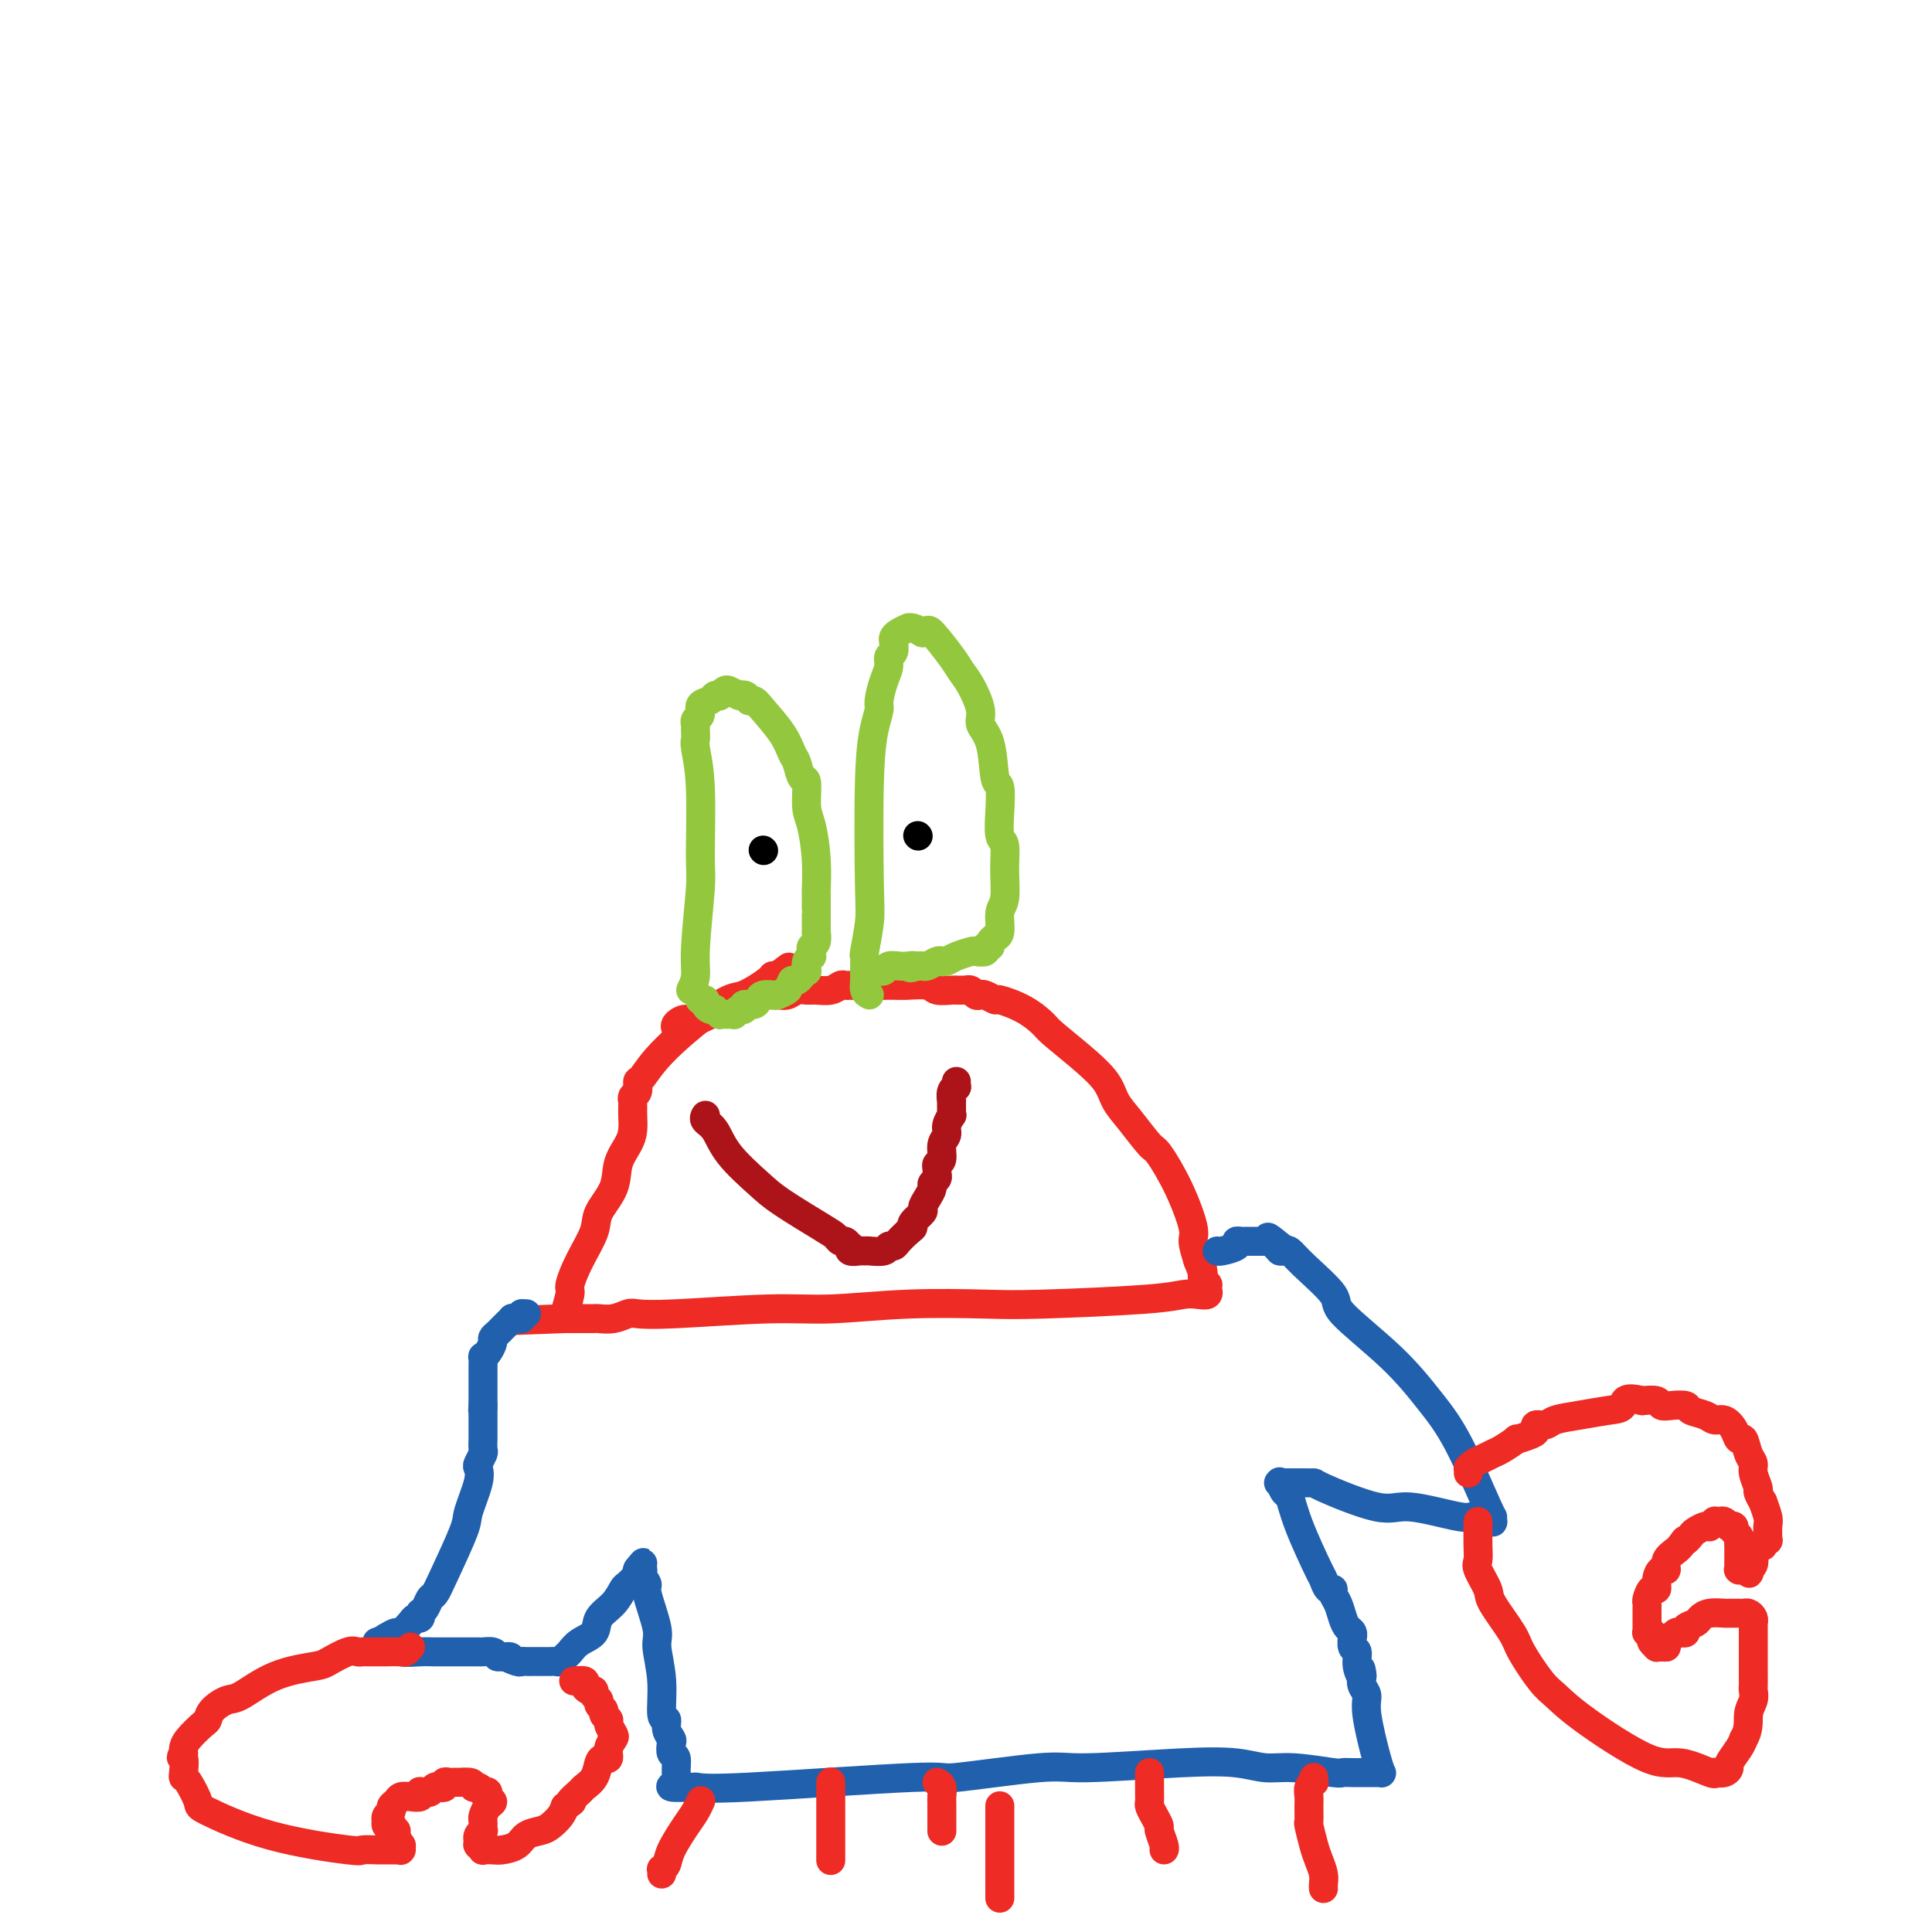 <svg viewBox='0 0 400 400' version='1.1' xmlns='http://www.w3.org/2000/svg' xmlns:xlink='http://www.w3.org/1999/xlink'><g fill='none' stroke='#EE2B24' stroke-width='6' stroke-linecap='round' stroke-linejoin='round'><path d='M140,213c-0.174,-0.287 -0.349,-0.573 0,-1c0.349,-0.427 1.221,-0.994 2,-1c0.779,-0.006 1.465,0.548 3,0c1.535,-0.548 3.920,-2.200 6,-3c2.080,-0.800 3.856,-0.749 5,-1c1.144,-0.251 1.657,-0.803 2,-1c0.343,-0.197 0.515,-0.039 1,0c0.485,0.039 1.284,-0.042 2,0c0.716,0.042 1.350,0.209 2,0c0.650,-0.209 1.316,-0.792 2,-1c0.684,-0.208 1.388,-0.042 2,0c0.612,0.042 1.134,-0.041 2,0c0.866,0.041 2.077,0.207 3,0c0.923,-0.207 1.557,-0.788 2,-1c0.443,-0.212 0.696,-0.057 1,0c0.304,0.057 0.658,0.016 1,0c0.342,-0.016 0.671,-0.008 1,0'/><path d='M177,204c5.810,-1.392 1.834,-0.373 1,0c-0.834,0.373 1.475,0.099 2,0c0.525,-0.099 -0.734,-0.023 0,0c0.734,0.023 3.461,-0.008 5,0c1.539,0.008 1.890,0.055 3,0c1.110,-0.055 2.980,-0.211 4,0c1.020,0.211 1.192,0.788 2,1c0.808,0.212 2.254,0.057 3,0c0.746,-0.057 0.791,-0.016 1,0c0.209,0.016 0.581,0.008 1,0c0.419,-0.008 0.886,-0.016 1,0c0.114,0.016 -0.125,0.056 0,0c0.125,-0.056 0.616,-0.207 1,0c0.384,0.207 0.663,0.772 1,1c0.337,0.228 0.732,0.118 1,0c0.268,-0.118 0.408,-0.246 1,0c0.592,0.246 1.636,0.864 2,1c0.364,0.136 0.049,-0.212 1,0c0.951,0.212 3.168,0.983 5,2c1.832,1.017 3.277,2.281 4,3c0.723,0.719 0.723,0.893 2,2c1.277,1.107 3.830,3.148 6,5c2.170,1.852 3.955,3.514 5,5c1.045,1.486 1.350,2.795 2,4c0.650,1.205 1.646,2.305 3,4c1.354,1.695 3.066,3.986 4,5c0.934,1.014 1.090,0.752 2,2c0.910,1.248 2.574,4.004 4,7c1.426,2.996 2.615,6.230 3,8c0.385,1.770 -0.033,2.077 0,3c0.033,0.923 0.516,2.461 1,4'/><path d='M248,261c1.460,3.884 1.109,2.595 1,2c-0.109,-0.595 0.023,-0.495 0,0c-0.023,0.495 -0.203,1.386 0,2c0.203,0.614 0.788,0.953 1,1c0.212,0.047 0.052,-0.197 0,0c-0.052,0.197 0.006,0.837 0,1c-0.006,0.163 -0.076,-0.150 0,0c0.076,0.150 0.297,0.762 0,1c-0.297,0.238 -1.113,0.103 -2,0c-0.887,-0.103 -1.846,-0.172 -3,0c-1.154,0.172 -2.504,0.586 -8,1c-5.496,0.414 -15.140,0.828 -21,1c-5.860,0.172 -7.938,0.102 -12,0c-4.062,-0.102 -10.107,-0.237 -16,0c-5.893,0.237 -11.633,0.847 -16,1c-4.367,0.153 -7.361,-0.151 -13,0c-5.639,0.151 -13.925,0.759 -19,1c-5.075,0.241 -6.941,0.117 -8,0c-1.059,-0.117 -1.312,-0.228 -2,0c-0.688,0.228 -1.810,0.793 -3,1c-1.190,0.207 -2.448,0.055 -3,0c-0.552,-0.055 -0.397,-0.015 -1,0c-0.603,0.015 -1.965,0.004 -3,0c-1.035,-0.004 -1.742,-0.001 -2,0c-0.258,0.001 -0.068,0.000 0,0c0.068,-0.000 0.015,-0.000 0,0c-0.015,0.000 0.010,0.000 0,0c-0.010,-0.000 -0.054,-0.000 0,0c0.054,0.000 0.207,0.000 0,0c-0.207,-0.000 -0.773,-0.000 -1,0c-0.227,0.000 -0.113,0.000 0,0'/><path d='M117,273c-20.574,0.774 -5.509,0.207 0,0c5.509,-0.207 1.461,-0.056 0,0c-1.461,0.056 -0.334,0.015 0,0c0.334,-0.015 -0.124,-0.006 0,-1c0.124,-0.994 0.829,-2.992 1,-4c0.171,-1.008 -0.192,-1.027 0,-2c0.192,-0.973 0.939,-2.899 2,-5c1.061,-2.101 2.434,-4.376 3,-6c0.566,-1.624 0.323,-2.598 1,-4c0.677,-1.402 2.272,-3.233 3,-5c0.728,-1.767 0.587,-3.471 1,-5c0.413,-1.529 1.378,-2.883 2,-4c0.622,-1.117 0.899,-1.997 1,-3c0.101,-1.003 0.026,-2.128 0,-3c-0.026,-0.872 -0.003,-1.489 0,-2c0.003,-0.511 -0.014,-0.915 0,-1c0.014,-0.085 0.058,0.149 0,0c-0.058,-0.149 -0.217,-0.681 0,-1c0.217,-0.319 0.810,-0.426 1,-1c0.190,-0.574 -0.023,-1.615 0,-2c0.023,-0.385 0.283,-0.113 1,-1c0.717,-0.887 1.890,-2.931 5,-6c3.110,-3.069 8.158,-7.162 11,-9c2.842,-1.838 3.480,-1.421 5,-2c1.520,-0.579 3.924,-2.155 5,-3c1.076,-0.845 0.825,-0.958 1,-1c0.175,-0.042 0.778,-0.011 1,0c0.222,0.011 0.063,0.003 0,0c-0.063,-0.003 -0.032,-0.002 0,0'/><path d='M161,202c4.511,-3.422 1.289,-0.978 0,0c-1.289,0.978 -0.644,0.489 0,0'/></g>
<g fill='none' stroke='#93C83E' stroke-width='6' stroke-linecap='round' stroke-linejoin='round'><path d='M143,205c0.454,-0.922 0.907,-1.844 1,-3c0.093,-1.156 -0.175,-2.547 0,-6c0.175,-3.453 0.793,-8.967 1,-12c0.207,-3.033 0.003,-3.585 0,-7c-0.003,-3.415 0.195,-9.693 0,-14c-0.195,-4.307 -0.784,-6.642 -1,-8c-0.216,-1.358 -0.059,-1.740 0,-2c0.059,-0.260 0.020,-0.397 0,-1c-0.020,-0.603 -0.021,-1.671 0,-2c0.021,-0.329 0.065,0.081 0,0c-0.065,-0.081 -0.239,-0.652 0,-1c0.239,-0.348 0.891,-0.472 1,-1c0.109,-0.528 -0.326,-1.461 0,-2c0.326,-0.539 1.411,-0.684 2,-1c0.589,-0.316 0.682,-0.803 1,-1c0.318,-0.197 0.861,-0.102 1,0c0.139,0.102 -0.128,0.213 0,0c0.128,-0.213 0.650,-0.750 1,-1c0.350,-0.250 0.529,-0.214 1,0c0.471,0.214 1.236,0.607 2,1'/><path d='M153,144c1.802,-0.532 1.806,0.638 2,1c0.194,0.362 0.577,-0.084 1,0c0.423,0.084 0.887,0.700 2,2c1.113,1.300 2.877,3.286 4,5c1.123,1.714 1.607,3.155 2,4c0.393,0.845 0.697,1.094 1,2c0.303,0.906 0.607,2.470 1,3c0.393,0.530 0.876,0.027 1,1c0.124,0.973 -0.110,3.421 0,5c0.110,1.579 0.565,2.290 1,4c0.435,1.710 0.848,4.420 1,7c0.152,2.580 0.041,5.030 0,6c-0.041,0.970 -0.011,0.459 0,1c0.011,0.541 0.003,2.132 0,3c-0.003,0.868 -0.001,1.011 0,1c0.001,-0.011 -0.000,-0.177 0,0c0.000,0.177 0.001,0.695 0,1c-0.001,0.305 -0.004,0.396 0,1c0.004,0.604 0.015,1.720 0,2c-0.015,0.280 -0.057,-0.275 0,0c0.057,0.275 0.212,1.380 0,2c-0.212,0.620 -0.793,0.756 -1,1c-0.207,0.244 -0.042,0.595 0,1c0.042,0.405 -0.041,0.864 0,1c0.041,0.136 0.204,-0.052 0,0c-0.204,0.052 -0.776,0.343 -1,1c-0.224,0.657 -0.102,1.679 0,2c0.102,0.321 0.182,-0.058 0,0c-0.182,0.058 -0.626,0.554 -1,1c-0.374,0.446 -0.678,0.842 -1,1c-0.322,0.158 -0.661,0.079 -1,0'/><path d='M164,203c-0.887,1.631 -0.605,1.708 -1,2c-0.395,0.292 -1.466,0.800 -2,1c-0.534,0.200 -0.529,0.091 -1,0c-0.471,-0.091 -1.418,-0.164 -2,0c-0.582,0.164 -0.800,0.565 -1,1c-0.200,0.435 -0.383,0.905 -1,1c-0.617,0.095 -1.667,-0.185 -2,0c-0.333,0.185 0.051,0.834 0,1c-0.051,0.166 -0.538,-0.152 -1,0c-0.462,0.152 -0.898,0.772 -1,1c-0.102,0.228 0.131,0.062 0,0c-0.131,-0.062 -0.628,-0.020 -1,0c-0.372,0.020 -0.621,0.019 -1,0c-0.379,-0.019 -0.889,-0.057 -1,0c-0.111,0.057 0.176,0.209 0,0c-0.176,-0.209 -0.817,-0.778 -1,-1c-0.183,-0.222 0.091,-0.098 0,0c-0.091,0.098 -0.546,0.170 -1,0c-0.454,-0.170 -0.906,-0.581 -1,-1c-0.094,-0.419 0.171,-0.844 0,-1c-0.171,-0.156 -0.777,-0.042 -1,0c-0.223,0.042 -0.064,0.012 0,0c0.064,-0.012 0.032,-0.006 0,0'/><path d='M180,206c-0.423,-0.232 -0.846,-0.463 -1,-1c-0.154,-0.537 -0.037,-1.379 0,-2c0.037,-0.621 -0.004,-1.022 0,-2c0.004,-0.978 0.053,-2.534 0,-3c-0.053,-0.466 -0.208,0.157 0,-1c0.208,-1.157 0.778,-4.096 1,-6c0.222,-1.904 0.097,-2.773 0,-8c-0.097,-5.227 -0.167,-14.810 0,-21c0.167,-6.190 0.571,-8.985 1,-11c0.429,-2.015 0.885,-3.251 1,-4c0.115,-0.749 -0.109,-1.012 0,-2c0.109,-0.988 0.551,-2.702 1,-4c0.449,-1.298 0.904,-2.179 1,-3c0.096,-0.821 -0.169,-1.582 0,-2c0.169,-0.418 0.771,-0.494 1,-1c0.229,-0.506 0.085,-1.442 0,-2c-0.085,-0.558 -0.112,-0.739 0,-1c0.112,-0.261 0.361,-0.603 1,-1c0.639,-0.397 1.666,-0.849 2,-1c0.334,-0.151 -0.025,-0.002 0,0c0.025,0.002 0.436,-0.142 1,0c0.564,0.142 1.282,0.571 2,1'/><path d='M191,131c1.165,-0.417 1.077,-0.961 2,0c0.923,0.961 2.858,3.426 4,5c1.142,1.574 1.490,2.258 2,3c0.510,0.742 1.183,1.541 2,3c0.817,1.459 1.778,3.578 2,5c0.222,1.422 -0.294,2.146 0,3c0.294,0.854 1.398,1.836 2,4c0.602,2.164 0.701,5.508 1,7c0.299,1.492 0.798,1.131 1,2c0.202,0.869 0.108,2.968 0,5c-0.108,2.032 -0.229,3.998 0,5c0.229,1.002 0.809,1.039 1,2c0.191,0.961 -0.005,2.846 0,5c0.005,2.154 0.213,4.576 0,6c-0.213,1.424 -0.846,1.848 -1,3c-0.154,1.152 0.170,3.031 0,4c-0.170,0.969 -0.834,1.029 -1,1c-0.166,-0.029 0.168,-0.148 0,0c-0.168,0.148 -0.837,0.562 -1,1c-0.163,0.438 0.179,0.901 0,1c-0.179,0.099 -0.881,-0.167 -1,0c-0.119,0.167 0.343,0.766 0,1c-0.343,0.234 -1.493,0.101 -2,0c-0.507,-0.101 -0.373,-0.172 -1,0c-0.627,0.172 -2.017,0.586 -3,1c-0.983,0.414 -1.559,0.829 -2,1c-0.441,0.171 -0.748,0.098 -1,0c-0.252,-0.098 -0.449,-0.222 -1,0c-0.551,0.222 -1.456,0.791 -2,1c-0.544,0.209 -0.727,0.060 -1,0c-0.273,-0.060 -0.637,-0.030 -1,0'/><path d='M190,200c-2.511,0.775 -1.288,0.211 -1,0c0.288,-0.211 -0.357,-0.071 -1,0c-0.643,0.071 -1.283,0.071 -2,0c-0.717,-0.071 -1.512,-0.215 -2,0c-0.488,0.215 -0.670,0.789 -1,1c-0.330,0.211 -0.809,0.060 -1,0c-0.191,-0.060 -0.096,-0.030 0,0'/></g>
<g fill='none' stroke='#000000' stroke-width='6' stroke-linecap='round' stroke-linejoin='round'><path d='M158,176c0.000,0.000 0.100,0.100 0.1,0.1'/><path d='M190,173c0.000,0.000 0.100,0.100 0.1,0.1'/></g>
<g fill='none' stroke='#AD1419' stroke-width='6' stroke-linecap='round' stroke-linejoin='round'><path d='M146,231c0.048,-0.082 0.095,-0.164 0,0c-0.095,0.164 -0.333,0.572 0,1c0.333,0.428 1.237,0.874 2,2c0.763,1.126 1.384,2.931 3,5c1.616,2.069 4.226,4.401 6,6c1.774,1.599 2.713,2.466 5,4c2.287,1.534 5.923,3.736 8,5c2.077,1.264 2.596,1.592 3,2c0.404,0.408 0.695,0.898 1,1c0.305,0.102 0.624,-0.183 1,0c0.376,0.183 0.808,0.834 1,1c0.192,0.166 0.143,-0.152 0,0c-0.143,0.152 -0.382,0.774 0,1c0.382,0.226 1.383,0.057 2,0c0.617,-0.057 0.848,-0.001 1,0c0.152,0.001 0.225,-0.055 1,0c0.775,0.055 2.252,0.219 3,0c0.748,-0.219 0.768,-0.822 1,-1c0.232,-0.178 0.678,0.067 1,0c0.322,-0.067 0.521,-0.448 1,-1c0.479,-0.552 1.240,-1.276 2,-2'/><path d='M188,255c1.033,-0.815 1.117,-0.851 1,-1c-0.117,-0.149 -0.434,-0.411 0,-1c0.434,-0.589 1.618,-1.506 2,-2c0.382,-0.494 -0.037,-0.566 0,-1c0.037,-0.434 0.532,-1.230 1,-2c0.468,-0.770 0.910,-1.516 1,-2c0.090,-0.484 -0.173,-0.708 0,-1c0.173,-0.292 0.783,-0.654 1,-1c0.217,-0.346 0.043,-0.677 0,-1c-0.043,-0.323 0.045,-0.639 0,-1c-0.045,-0.361 -0.223,-0.768 0,-1c0.223,-0.232 0.848,-0.290 1,-1c0.152,-0.710 -0.170,-2.070 0,-3c0.170,-0.930 0.830,-1.428 1,-2c0.170,-0.572 -0.151,-1.219 0,-2c0.151,-0.781 0.773,-1.696 1,-2c0.227,-0.304 0.060,0.003 0,0c-0.060,-0.003 -0.012,-0.316 0,-1c0.012,-0.684 -0.011,-1.737 0,-2c0.011,-0.263 0.055,0.266 0,0c-0.055,-0.266 -0.211,-1.325 0,-2c0.211,-0.675 0.789,-0.965 1,-1c0.211,-0.035 0.057,0.187 0,0c-0.057,-0.187 -0.015,-0.782 0,-1c0.015,-0.218 0.004,-0.058 0,0c-0.004,0.058 -0.001,0.016 0,0c0.001,-0.016 0.000,-0.004 0,0c-0.000,0.004 -0.000,0.002 0,0'/></g>
<g fill='none' stroke='#2160AD' stroke-width='6' stroke-linecap='round' stroke-linejoin='round'><path d='M109,272c0.000,0.000 -1.000,0.000 -1,0'/><path d='M108,272c-0.111,0.228 0.110,0.797 0,1c-0.110,0.203 -0.552,0.041 -1,0c-0.448,-0.041 -0.904,0.041 -1,0c-0.096,-0.041 0.167,-0.204 0,0c-0.167,0.204 -0.766,0.776 -1,1c-0.234,0.224 -0.105,0.102 0,0c0.105,-0.102 0.187,-0.183 0,0c-0.187,0.183 -0.641,0.630 -1,1c-0.359,0.370 -0.622,0.664 -1,1c-0.378,0.336 -0.872,0.715 -1,1c-0.128,0.285 0.109,0.475 0,1c-0.109,0.525 -0.565,1.383 -1,2c-0.435,0.617 -0.849,0.991 -1,1c-0.151,0.009 -0.041,-0.348 0,0c0.041,0.348 0.011,1.402 0,2c-0.011,0.598 -0.003,0.741 0,1c0.003,0.259 0.001,0.633 0,1c-0.001,0.367 -0.000,0.725 0,1c0.000,0.275 0.000,0.466 0,1c-0.000,0.534 -0.000,1.411 0,2c0.000,0.589 0.000,0.890 0,1c-0.000,0.110 -0.000,0.028 0,0c0.000,-0.028 0.000,-0.004 0,0c-0.000,0.004 -0.000,-0.013 0,0c0.000,0.013 0.000,0.056 0,0c-0.000,-0.056 -0.000,-0.211 0,0c0.000,0.211 0.000,0.789 0,1c-0.000,0.211 -0.000,0.057 0,0c0.000,-0.057 0.000,-0.016 0,0c-0.000,0.016 -0.000,0.008 0,0'/><path d='M100,291c-0.155,1.925 -0.041,1.237 0,1c0.041,-0.237 0.011,-0.025 0,0c-0.011,0.025 -0.003,-0.138 0,0c0.003,0.138 0.001,0.576 0,1c-0.001,0.424 -0.000,0.833 0,1c0.000,0.167 0.000,0.091 0,0c-0.000,-0.091 0.000,-0.198 0,0c-0.000,0.198 -0.000,0.701 0,1c0.000,0.299 0.001,0.394 0,1c-0.001,0.606 -0.004,1.725 0,2c0.004,0.275 0.015,-0.292 0,0c-0.015,0.292 -0.054,1.443 0,2c0.054,0.557 0.203,0.520 0,1c-0.203,0.480 -0.759,1.477 -1,2c-0.241,0.523 -0.169,0.573 0,1c0.169,0.427 0.435,1.232 0,3c-0.435,1.768 -1.570,4.500 -2,6c-0.430,1.500 -0.157,1.767 -1,4c-0.843,2.233 -2.804,6.430 -4,9c-1.196,2.570 -1.627,3.512 -2,4c-0.373,0.488 -0.689,0.522 -1,1c-0.311,0.478 -0.618,1.400 -1,2c-0.382,0.600 -0.838,0.878 -1,1c-0.162,0.122 -0.031,0.087 0,0c0.031,-0.087 -0.037,-0.226 0,0c0.037,0.226 0.179,0.816 0,1c-0.179,0.184 -0.681,-0.039 -1,0c-0.319,0.039 -0.457,0.340 -1,1c-0.543,0.660 -1.492,1.678 -2,2c-0.508,0.322 -0.574,-0.051 -1,0c-0.426,0.051 -1.213,0.525 -2,1'/><path d='M80,339c-1.691,1.094 -1.919,0.829 -2,1c-0.081,0.171 -0.016,0.777 0,1c0.016,0.223 -0.016,0.064 0,0c0.016,-0.064 0.080,-0.031 0,0c-0.080,0.031 -0.303,0.061 0,0c0.303,-0.061 1.133,-0.212 2,0c0.867,0.212 1.771,0.789 3,1c1.229,0.211 2.784,0.057 4,0c1.216,-0.057 2.094,-0.015 3,0c0.906,0.015 1.839,0.004 3,0c1.161,-0.004 2.549,-0.001 3,0c0.451,0.001 -0.035,0.001 0,0c0.035,-0.001 0.590,-0.001 1,0c0.410,0.001 0.673,0.003 1,0c0.327,-0.003 0.716,-0.011 1,0c0.284,0.011 0.461,0.041 1,0c0.539,-0.041 1.440,-0.155 2,0c0.560,0.155 0.780,0.577 1,1'/><path d='M103,343c4.212,0.249 2.242,-0.130 2,0c-0.242,0.130 1.244,0.767 2,1c0.756,0.233 0.784,0.062 1,0c0.216,-0.062 0.622,-0.017 1,0c0.378,0.017 0.728,0.004 1,0c0.272,-0.004 0.465,-0.001 1,0c0.535,0.001 1.411,0.000 2,0c0.589,-0.000 0.890,-0.000 1,0c0.110,0.000 0.029,0.000 0,0c-0.029,-0.000 -0.005,-0.000 0,0c0.005,0.000 -0.010,0.001 0,0c0.010,-0.001 0.044,-0.003 0,0c-0.044,0.003 -0.167,0.013 0,0c0.167,-0.013 0.624,-0.048 1,0c0.376,0.048 0.672,0.180 1,0c0.328,-0.180 0.688,-0.670 1,-1c0.312,-0.330 0.576,-0.499 1,-1c0.424,-0.501 1.007,-1.332 2,-2c0.993,-0.668 2.397,-1.172 3,-2c0.603,-0.828 0.404,-1.981 1,-3c0.596,-1.019 1.988,-1.905 3,-3c1.012,-1.095 1.644,-2.397 2,-3c0.356,-0.603 0.435,-0.505 1,-1c0.565,-0.495 1.615,-1.583 2,-2c0.385,-0.417 0.103,-0.164 0,0c-0.103,0.164 -0.028,0.240 0,0c0.028,-0.240 0.007,-0.795 0,-1c-0.007,-0.205 -0.002,-0.058 0,0c0.002,0.058 0.001,0.029 0,0'/><path d='M132,325c2.410,-2.931 0.433,-0.760 0,0c-0.433,0.760 0.676,0.108 1,0c0.324,-0.108 -0.139,0.327 0,1c0.139,0.673 0.878,1.583 1,2c0.122,0.417 -0.375,0.340 0,2c0.375,1.660 1.621,5.056 2,7c0.379,1.944 -0.110,2.435 0,4c0.110,1.565 0.818,4.202 1,7c0.182,2.798 -0.161,5.757 0,7c0.161,1.243 0.827,0.771 1,1c0.173,0.229 -0.146,1.159 0,2c0.146,0.841 0.757,1.594 1,2c0.243,0.406 0.120,0.465 0,1c-0.120,0.535 -0.236,1.544 0,2c0.236,0.456 0.823,0.357 1,1c0.177,0.643 -0.056,2.028 0,3c0.056,0.972 0.400,1.531 0,2c-0.400,0.469 -1.543,0.848 -1,1c0.543,0.152 2.771,0.076 5,0'/><path d='M144,370c1.280,0.130 1.982,0.456 11,0c9.018,-0.456 26.354,-1.695 34,-2c7.646,-0.305 5.601,0.324 9,0c3.399,-0.324 12.242,-1.599 17,-2c4.758,-0.401 5.430,0.074 10,0c4.570,-0.074 13.039,-0.695 19,-1c5.961,-0.305 9.414,-0.292 12,0c2.586,0.292 4.306,0.863 6,1c1.694,0.137 3.361,-0.159 6,0c2.639,0.159 6.251,0.775 8,1c1.749,0.225 1.634,0.060 2,0c0.366,-0.060 1.211,-0.016 2,0c0.789,0.016 1.522,0.004 2,0c0.478,-0.004 0.703,-0.001 1,0c0.297,0.001 0.668,0.000 1,0c0.332,-0.000 0.625,0.001 1,0c0.375,-0.001 0.831,-0.003 1,0c0.169,0.003 0.052,0.013 0,0c-0.052,-0.013 -0.037,-0.048 0,0c0.037,0.048 0.097,0.179 0,0c-0.097,-0.179 -0.352,-0.667 -1,-3c-0.648,-2.333 -1.689,-6.512 -2,-9c-0.311,-2.488 0.109,-3.285 0,-4c-0.109,-0.715 -0.745,-1.347 -1,-2c-0.255,-0.653 -0.127,-1.326 0,-2'/><path d='M282,347c-0.554,-3.019 0.062,-0.568 0,0c-0.062,0.568 -0.801,-0.747 -1,-2c-0.199,-1.253 0.144,-2.444 0,-3c-0.144,-0.556 -0.774,-0.477 -1,-1c-0.226,-0.523 -0.050,-1.648 0,-2c0.050,-0.352 -0.028,0.068 0,0c0.028,-0.068 0.161,-0.623 0,-1c-0.161,-0.377 -0.617,-0.575 -1,-1c-0.383,-0.425 -0.694,-1.079 -1,-2c-0.306,-0.921 -0.608,-2.111 -1,-3c-0.392,-0.889 -0.876,-1.478 -1,-2c-0.124,-0.522 0.111,-0.977 0,-1c-0.111,-0.023 -0.569,0.386 -1,0c-0.431,-0.386 -0.836,-1.565 -1,-2c-0.164,-0.435 -0.086,-0.124 -1,-2c-0.914,-1.876 -2.819,-5.939 -4,-9c-1.181,-3.061 -1.637,-5.122 -2,-6c-0.363,-0.878 -0.633,-0.575 -1,-1c-0.367,-0.425 -0.830,-1.578 -1,-2c-0.170,-0.422 -0.045,-0.113 0,0c0.045,0.113 0.012,0.030 0,0c-0.012,-0.030 -0.003,-0.008 0,0c0.003,0.008 0.002,0.002 0,0c-0.002,-0.002 -0.003,-0.001 0,0c0.003,0.001 0.012,0.000 0,0c-0.012,-0.000 -0.044,-0.000 0,0c0.044,0.000 0.166,0.000 0,0c-0.166,-0.000 -0.619,-0.000 0,0c0.619,0.000 2.309,0.000 4,0'/><path d='M269,307c0.714,-0.002 0.498,-0.006 1,0c0.502,0.006 1.721,0.024 2,0c0.279,-0.024 -0.382,-0.088 2,1c2.382,1.088 7.808,3.329 11,4c3.192,0.671 4.151,-0.226 7,0c2.849,0.226 7.587,1.577 10,2c2.413,0.423 2.502,-0.083 3,0c0.498,0.083 1.405,0.754 2,1c0.595,0.246 0.877,0.067 1,0c0.123,-0.067 0.085,-0.023 0,0c-0.085,0.023 -0.218,0.024 0,0c0.218,-0.024 0.786,-0.073 1,0c0.214,0.073 0.072,0.266 0,0c-0.072,-0.266 -0.074,-0.993 0,-1c0.074,-0.007 0.225,0.706 -1,-2c-1.225,-2.706 -3.825,-8.833 -6,-13c-2.175,-4.167 -3.923,-6.376 -6,-9c-2.077,-2.624 -4.483,-5.663 -8,-9c-3.517,-3.337 -8.147,-6.971 -10,-9c-1.853,-2.029 -0.931,-2.453 -2,-4c-1.069,-1.547 -4.129,-4.218 -6,-6c-1.871,-1.782 -2.553,-2.673 -3,-3c-0.447,-0.327 -0.659,-0.088 -1,0c-0.341,0.088 -0.812,0.025 -1,0c-0.188,-0.025 -0.094,-0.013 0,0'/><path d='M265,259c-4.830,-5.038 -1.406,-2.135 0,-1c1.406,1.135 0.794,0.500 0,0c-0.794,-0.500 -1.771,-0.866 -2,-1c-0.229,-0.134 0.288,-0.036 0,0c-0.288,0.036 -1.383,0.010 -2,0c-0.617,-0.010 -0.756,-0.002 -1,0c-0.244,0.002 -0.592,-0.000 -1,0c-0.408,0.000 -0.877,0.003 -1,0c-0.123,-0.003 0.100,-0.011 0,0c-0.100,0.011 -0.524,0.041 -1,0c-0.476,-0.041 -1.003,-0.155 -1,0c0.003,0.155 0.537,0.577 0,1c-0.537,0.423 -2.144,0.845 -3,1c-0.856,0.155 -0.961,0.042 -1,0c-0.039,-0.042 -0.011,-0.012 0,0c0.011,0.012 0.006,0.006 0,0'/></g>
<g fill='none' stroke='#EE2B24' stroke-width='6' stroke-linecap='round' stroke-linejoin='round'><path d='M85,341c-0.386,0.423 -0.772,0.845 -1,1c-0.228,0.155 -0.299,0.041 -1,0c-0.701,-0.041 -2.033,-0.011 -3,0c-0.967,0.011 -1.568,0.004 -2,0c-0.432,-0.004 -0.694,-0.003 -1,0c-0.306,0.003 -0.656,0.008 -1,0c-0.344,-0.008 -0.682,-0.027 -1,0c-0.318,0.027 -0.617,0.102 -1,0c-0.383,-0.102 -0.851,-0.381 -2,0c-1.149,0.381 -2.978,1.421 -4,2c-1.022,0.579 -1.237,0.697 -3,1c-1.763,0.303 -5.075,0.792 -8,2c-2.925,1.208 -5.464,3.134 -7,4c-1.536,0.866 -2.068,0.672 -3,1c-0.932,0.328 -2.264,1.177 -3,2c-0.736,0.823 -0.877,1.621 -1,2c-0.123,0.379 -0.229,0.339 -1,1c-0.771,0.661 -2.208,2.024 -3,3c-0.792,0.976 -0.941,1.565 -1,2c-0.059,0.435 -0.030,0.718 0,1'/><path d='M38,363c-0.930,1.453 -0.255,0.586 0,1c0.255,0.414 0.091,2.111 0,3c-0.091,0.889 -0.110,0.972 0,1c0.110,0.028 0.349,0.001 1,1c0.651,0.999 1.713,3.024 2,4c0.287,0.976 -0.200,0.902 2,2c2.200,1.098 7.087,3.366 13,5c5.913,1.634 12.851,2.634 16,3c3.149,0.366 2.508,0.098 3,0c0.492,-0.098 2.118,-0.026 3,0c0.882,0.026 1.021,0.007 1,0c-0.021,-0.007 -0.203,-0.002 0,0c0.203,0.002 0.790,0.001 1,0c0.210,-0.001 0.041,-0.000 0,0c-0.041,0.000 0.045,0.000 0,0c-0.045,-0.000 -0.222,-0.000 0,0c0.222,0.000 0.843,-0.000 1,0c0.157,0.000 -0.150,0.000 0,0c0.150,-0.000 0.758,-0.000 1,0c0.242,0.000 0.117,0.001 0,0c-0.117,-0.001 -0.228,-0.005 0,0c0.228,0.005 0.794,0.017 1,0c0.206,-0.017 0.051,-0.064 0,0c-0.051,0.064 0.001,0.237 0,0c-0.001,-0.237 -0.057,-0.886 0,-1c0.057,-0.114 0.225,0.305 0,0c-0.225,-0.305 -0.845,-1.336 -1,-2c-0.155,-0.664 0.154,-0.961 0,-1c-0.154,-0.039 -0.772,0.182 -1,0c-0.228,-0.182 -0.065,-0.766 0,-1c0.065,-0.234 0.033,-0.117 0,0'/><path d='M81,378c0.060,-0.791 0.211,-0.267 0,0c-0.211,0.267 -0.785,0.279 -1,0c-0.215,-0.279 -0.073,-0.848 0,-1c0.073,-0.152 0.075,0.114 0,0c-0.075,-0.114 -0.228,-0.609 0,-1c0.228,-0.391 0.837,-0.679 1,-1c0.163,-0.321 -0.121,-0.673 0,-1c0.121,-0.327 0.645,-0.627 1,-1c0.355,-0.373 0.539,-0.818 1,-1c0.461,-0.182 1.199,-0.101 2,0c0.801,0.101 1.665,0.223 2,0c0.335,-0.223 0.142,-0.792 0,-1c-0.142,-0.208 -0.234,-0.056 0,0c0.234,0.056 0.794,0.015 1,0c0.206,-0.015 0.059,-0.004 0,0c-0.059,0.004 -0.030,0.001 0,0c0.030,-0.001 0.060,0.001 0,0c-0.060,-0.001 -0.209,-0.004 0,0c0.209,0.004 0.777,0.015 1,0c0.223,-0.015 0.102,-0.056 0,0c-0.102,0.056 -0.186,0.207 0,0c0.186,-0.207 0.641,-0.774 1,-1c0.359,-0.226 0.621,-0.113 1,0c0.379,0.113 0.875,0.226 1,0c0.125,-0.226 -0.121,-0.793 0,-1c0.121,-0.207 0.610,-0.056 1,0c0.390,0.056 0.682,0.015 1,0c0.318,-0.015 0.662,-0.004 1,0c0.338,0.004 0.669,0.002 1,0'/><path d='M96,369c2.421,-0.222 1.973,0.724 2,1c0.027,0.276 0.528,-0.119 1,0c0.472,0.119 0.916,0.753 1,1c0.084,0.247 -0.190,0.107 0,0c0.190,-0.107 0.846,-0.179 1,0c0.154,0.179 -0.193,0.611 0,1c0.193,0.389 0.927,0.735 1,1c0.073,0.265 -0.516,0.448 -1,1c-0.484,0.552 -0.862,1.472 -1,2c-0.138,0.528 -0.036,0.662 0,1c0.036,0.338 0.006,0.878 0,1c-0.006,0.122 0.013,-0.173 0,0c-0.013,0.173 -0.056,0.816 0,1c0.056,0.184 0.211,-0.090 0,0c-0.211,0.090 -0.789,0.546 -1,1c-0.211,0.454 -0.056,0.907 0,1c0.056,0.093 0.014,-0.172 0,0c-0.014,0.172 0.000,0.782 0,1c-0.000,0.218 -0.016,0.044 0,0c0.016,-0.044 0.063,0.041 0,0c-0.063,-0.041 -0.236,-0.206 0,0c0.236,0.206 0.882,0.785 1,1c0.118,0.215 -0.293,0.065 0,0c0.293,-0.065 1.290,-0.045 2,0c0.710,0.045 1.135,0.115 2,0c0.865,-0.115 2.172,-0.415 3,-1c0.828,-0.585 1.178,-1.455 2,-2c0.822,-0.545 2.117,-0.765 3,-1c0.883,-0.235 1.353,-0.486 2,-1c0.647,-0.514 1.471,-1.290 2,-2c0.529,-0.710 0.765,-1.355 1,-2'/><path d='M117,374c2.434,-1.508 1.019,-0.778 1,-1c-0.019,-0.222 1.356,-1.394 2,-2c0.644,-0.606 0.555,-0.644 1,-1c0.445,-0.356 1.425,-1.029 2,-2c0.575,-0.971 0.746,-2.239 1,-3c0.254,-0.761 0.591,-1.015 1,-1c0.409,0.015 0.890,0.299 1,0c0.110,-0.299 -0.152,-1.179 0,-2c0.152,-0.821 0.716,-1.582 1,-2c0.284,-0.418 0.287,-0.493 0,-1c-0.287,-0.507 -0.866,-1.445 -1,-2c-0.134,-0.555 0.175,-0.726 0,-1c-0.175,-0.274 -0.836,-0.650 -1,-1c-0.164,-0.350 0.167,-0.672 0,-1c-0.167,-0.328 -0.832,-0.662 -1,-1c-0.168,-0.338 0.161,-0.682 0,-1c-0.161,-0.318 -0.812,-0.611 -1,-1c-0.188,-0.389 0.086,-0.875 0,-1c-0.086,-0.125 -0.531,0.110 -1,0c-0.469,-0.110 -0.961,-0.566 -1,-1c-0.039,-0.434 0.374,-0.848 0,-1c-0.374,-0.152 -1.535,-0.044 -2,0c-0.465,0.044 -0.232,0.022 0,0'/><path d='M306,315c-0.001,0.522 -0.002,1.044 0,1c0.002,-0.044 0.008,-0.653 0,0c-0.008,0.653 -0.030,2.570 0,4c0.030,1.430 0.113,2.375 0,3c-0.113,0.625 -0.422,0.930 0,2c0.422,1.070 1.576,2.906 2,4c0.424,1.094 0.118,1.447 1,3c0.882,1.553 2.951,4.308 4,6c1.049,1.692 1.077,2.322 2,4c0.923,1.678 2.740,4.405 4,6c1.260,1.595 1.963,2.057 3,3c1.037,0.943 2.408,2.368 6,5c3.592,2.632 9.406,6.470 13,8c3.594,1.530 4.970,0.751 7,1c2.030,0.249 4.716,1.527 6,2c1.284,0.473 1.165,0.140 1,0c-0.165,-0.140 -0.377,-0.085 0,0c0.377,0.085 1.344,0.202 2,0c0.656,-0.202 1.001,-0.724 1,-1c-0.001,-0.276 -0.346,-0.305 0,-1c0.346,-0.695 1.385,-2.056 2,-3c0.615,-0.944 0.808,-1.472 1,-2'/><path d='M361,360c1.249,-2.062 0.870,-3.718 1,-5c0.130,-1.282 0.767,-2.189 1,-3c0.233,-0.811 0.062,-1.526 0,-2c-0.062,-0.474 -0.017,-0.708 0,-1c0.017,-0.292 0.004,-0.643 0,-2c-0.004,-1.357 -0.001,-3.722 0,-5c0.001,-1.278 0.000,-1.471 0,-2c-0.000,-0.529 -0.000,-1.395 0,-2c0.000,-0.605 0.001,-0.950 0,-1c-0.001,-0.050 -0.003,0.193 0,0c0.003,-0.193 0.012,-0.822 0,-1c-0.012,-0.178 -0.043,0.096 0,0c0.043,-0.096 0.162,-0.562 0,-1c-0.162,-0.438 -0.605,-0.849 -1,-1c-0.395,-0.151 -0.742,-0.041 -1,0c-0.258,0.041 -0.426,0.014 -1,0c-0.574,-0.014 -1.553,-0.015 -2,0c-0.447,0.015 -0.362,0.045 -1,0c-0.638,-0.045 -1.998,-0.166 -3,0c-1.002,0.166 -1.645,0.619 -2,1c-0.355,0.381 -0.424,0.689 -1,1c-0.576,0.311 -1.661,0.623 -2,1c-0.339,0.377 0.068,0.818 0,1c-0.068,0.182 -0.610,0.105 -1,0c-0.390,-0.105 -0.626,-0.238 -1,0c-0.374,0.238 -0.885,0.848 -1,1c-0.115,0.152 0.165,-0.156 0,0c-0.165,0.156 -0.776,0.774 -1,1c-0.224,0.226 -0.060,0.061 0,0c0.060,-0.061 0.017,-0.017 0,0c-0.017,0.017 -0.009,0.009 0,0'/><path d='M345,340c-1.409,1.155 -0.430,1.041 0,1c0.430,-0.041 0.313,-0.011 0,0c-0.313,0.011 -0.820,0.003 -1,0c-0.180,-0.003 -0.033,0.000 0,0c0.033,-0.000 -0.047,-0.003 0,0c0.047,0.003 0.223,0.012 0,0c-0.223,-0.012 -0.843,-0.046 -1,0c-0.157,0.046 0.150,0.170 0,0c-0.150,-0.170 -0.758,-0.634 -1,-1c-0.242,-0.366 -0.117,-0.633 0,-1c0.117,-0.367 0.228,-0.832 0,-1c-0.228,-0.168 -0.793,-0.037 -1,0c-0.207,0.037 -0.055,-0.018 0,0c0.055,0.018 0.015,0.110 0,0c-0.015,-0.110 -0.004,-0.422 0,-1c0.004,-0.578 0.001,-1.422 0,-2c-0.001,-0.578 -0.000,-0.890 0,-1c0.000,-0.110 0.000,-0.019 0,0c-0.000,0.019 -0.001,-0.035 0,0c0.001,0.035 0.003,0.159 0,0c-0.003,-0.159 -0.011,-0.601 0,-1c0.011,-0.399 0.041,-0.753 0,-1c-0.041,-0.247 -0.152,-0.386 0,-1c0.152,-0.614 0.567,-1.704 1,-2c0.433,-0.296 0.885,0.202 1,0c0.115,-0.202 -0.106,-1.105 0,-2c0.106,-0.895 0.539,-1.784 1,-2c0.461,-0.216 0.948,0.241 1,0c0.052,-0.241 -0.332,-1.180 0,-2c0.332,-0.820 1.381,-1.520 2,-2c0.619,-0.480 0.810,-0.740 1,-1'/><path d='M348,320c1.258,-1.880 0.901,-1.078 1,-1c0.099,0.078 0.652,-0.566 1,-1c0.348,-0.434 0.489,-0.656 1,-1c0.511,-0.344 1.390,-0.810 2,-1c0.610,-0.190 0.951,-0.103 1,0c0.049,0.103 -0.194,0.223 0,0c0.194,-0.223 0.827,-0.788 1,-1c0.173,-0.212 -0.112,-0.071 0,0c0.112,0.071 0.623,0.071 1,0c0.377,-0.071 0.622,-0.212 1,0c0.378,0.212 0.890,0.778 1,1c0.110,0.222 -0.181,0.101 0,0c0.181,-0.101 0.833,-0.180 1,0c0.167,0.180 -0.151,0.621 0,1c0.151,0.379 0.773,0.698 1,1c0.227,0.302 0.061,0.588 0,1c-0.061,0.412 -0.016,0.951 0,1c0.016,0.049 0.004,-0.390 0,0c-0.004,0.390 -0.001,1.611 0,2c0.001,0.389 0.001,-0.053 0,0c-0.001,0.053 -0.001,0.603 0,1c0.001,0.397 0.004,0.642 0,1c-0.004,0.358 -0.015,0.828 0,1c0.015,0.172 0.056,0.046 0,0c-0.056,-0.046 -0.207,-0.012 0,0c0.207,0.012 0.774,0.003 1,0c0.226,-0.003 0.113,-0.001 0,0c-0.113,0.001 -0.226,0.000 0,0c0.226,-0.000 0.792,-0.000 1,0c0.208,0.000 0.060,0.000 0,0c-0.060,-0.000 -0.030,-0.000 0,0'/><path d='M362,325c0.404,1.418 -0.085,0.464 0,0c0.085,-0.464 0.745,-0.436 1,-1c0.255,-0.564 0.106,-1.719 0,-2c-0.106,-0.281 -0.168,0.313 0,0c0.168,-0.313 0.567,-1.533 1,-2c0.433,-0.467 0.901,-0.180 1,0c0.099,0.180 -0.170,0.252 0,0c0.170,-0.252 0.779,-0.828 1,-1c0.221,-0.172 0.055,0.061 0,0c-0.055,-0.061 0.000,-0.417 0,-1c-0.000,-0.583 -0.057,-1.393 0,-2c0.057,-0.607 0.227,-1.011 0,-2c-0.227,-0.989 -0.849,-2.562 -1,-3c-0.151,-0.438 0.171,0.258 0,0c-0.171,-0.258 -0.833,-1.471 -1,-2c-0.167,-0.529 0.163,-0.374 0,-1c-0.163,-0.626 -0.817,-2.033 -1,-3c-0.183,-0.967 0.107,-1.494 0,-2c-0.107,-0.506 -0.609,-0.991 -1,-2c-0.391,-1.009 -0.671,-2.543 -1,-3c-0.329,-0.457 -0.705,0.162 -1,0c-0.295,-0.162 -0.507,-1.104 -1,-2c-0.493,-0.896 -1.268,-1.746 -2,-2c-0.732,-0.254 -1.421,0.089 -2,0c-0.579,-0.089 -1.048,-0.611 -2,-1c-0.952,-0.389 -2.386,-0.644 -3,-1c-0.614,-0.356 -0.408,-0.814 -1,-1c-0.592,-0.186 -1.984,-0.101 -3,0c-1.016,0.101 -1.658,0.220 -2,0c-0.342,-0.220 -0.383,-0.777 -1,-1c-0.617,-0.223 -1.808,-0.111 -3,0'/><path d='M340,290c-4.050,-1.059 -3.675,0.295 -4,1c-0.325,0.705 -1.348,0.763 -3,1c-1.652,0.237 -3.931,0.655 -6,1c-2.069,0.345 -3.928,0.617 -5,1c-1.072,0.383 -1.357,0.877 -2,1c-0.643,0.123 -1.644,-0.127 -2,0c-0.356,0.127 -0.067,0.629 0,1c0.067,0.371 -0.089,0.610 -1,1c-0.911,0.390 -2.575,0.931 -3,1c-0.425,0.069 0.391,-0.333 0,0c-0.391,0.333 -1.989,1.400 -3,2c-1.011,0.600 -1.434,0.734 -2,1c-0.566,0.266 -1.276,0.663 -2,1c-0.724,0.337 -1.462,0.612 -2,1c-0.538,0.388 -0.876,0.887 -1,1c-0.124,0.113 -0.033,-0.162 0,0c0.033,0.162 0.010,0.761 0,1c-0.010,0.239 -0.005,0.120 0,0'/><path d='M145,373c0.075,-0.170 0.151,-0.340 0,0c-0.151,0.340 -0.527,1.191 -1,2c-0.473,0.809 -1.041,1.575 -2,3c-0.959,1.425 -2.310,3.510 -3,5c-0.690,1.490 -0.721,2.385 -1,3c-0.279,0.615 -0.807,0.948 -1,1c-0.193,0.052 -0.052,-0.178 0,0c0.052,0.178 0.015,0.765 0,1c-0.015,0.235 -0.007,0.117 0,0'/><path d='M172,369c0.000,-0.060 0.000,-0.119 0,0c0.000,0.119 0.000,0.417 0,1c0.000,0.583 0.000,1.452 0,2c0.000,0.548 0.000,0.776 0,1c0.000,0.224 -0.000,0.445 0,1c0.000,0.555 0.000,1.444 0,2c0.000,0.556 0.000,0.779 0,1c0.000,0.221 0.000,0.439 0,1c0.000,0.561 0.000,1.464 0,2c0.000,0.536 0.000,0.704 0,1c0.000,0.296 0.000,0.718 0,1c0.000,0.282 0.000,0.422 0,1c0.000,0.578 0.000,1.594 0,2c0.000,0.406 0.000,0.203 0,0'/><path d='M207,374c0.000,-0.119 0.000,-0.239 0,0c0.000,0.239 0.000,0.835 0,1c0.000,0.165 0.000,-0.102 0,0c-0.000,0.102 0.000,0.574 0,1c-0.000,0.426 0.000,0.807 0,1c-0.000,0.193 0.000,0.199 0,1c0.000,0.801 0.000,2.399 0,3c0.000,0.601 0.000,0.206 0,1c0.000,0.794 0.000,2.776 0,4c-0.000,1.224 0.000,1.691 0,2c0.000,0.309 0.000,0.461 0,1c-0.000,0.539 0.000,1.464 0,2c0.000,0.536 0.000,0.683 0,1c-0.000,0.317 0.000,0.805 0,1c0.000,0.195 0.000,0.098 0,0'/><path d='M272,368c-0.030,0.439 -0.061,0.879 0,1c0.061,0.121 0.213,-0.075 0,0c-0.213,0.075 -0.790,0.423 -1,1c-0.210,0.577 -0.053,1.383 0,2c0.053,0.617 0.003,1.046 0,2c-0.003,0.954 0.041,2.433 0,3c-0.041,0.567 -0.169,0.221 0,1c0.169,0.779 0.634,2.682 1,4c0.366,1.318 0.634,2.052 1,3c0.366,0.948 0.830,2.110 1,3c0.170,0.890 0.046,1.506 0,2c-0.046,0.494 -0.012,0.864 0,1c0.012,0.136 0.004,0.039 0,0c-0.004,-0.039 -0.002,-0.019 0,0'/><path d='M238,367c-0.000,0.891 -0.001,1.782 0,2c0.001,0.218 0.003,-0.237 0,0c-0.003,0.237 -0.011,1.167 0,2c0.011,0.833 0.040,1.569 0,2c-0.040,0.431 -0.151,0.557 0,1c0.151,0.443 0.562,1.205 1,2c0.438,0.795 0.902,1.625 1,2c0.098,0.375 -0.170,0.296 0,1c0.170,0.704 0.776,2.189 1,3c0.224,0.811 0.064,0.946 0,1c-0.064,0.054 -0.032,0.027 0,0'/><path d='M194,369c0.423,0.224 0.845,0.447 1,1c0.155,0.553 0.041,1.434 0,2c-0.041,0.566 -0.011,0.817 0,1c0.011,0.183 0.003,0.296 0,1c-0.003,0.704 -0.001,1.997 0,3c0.001,1.003 0.000,1.715 0,2c-0.000,0.285 -0.000,0.142 0,0'/></g>
</svg>